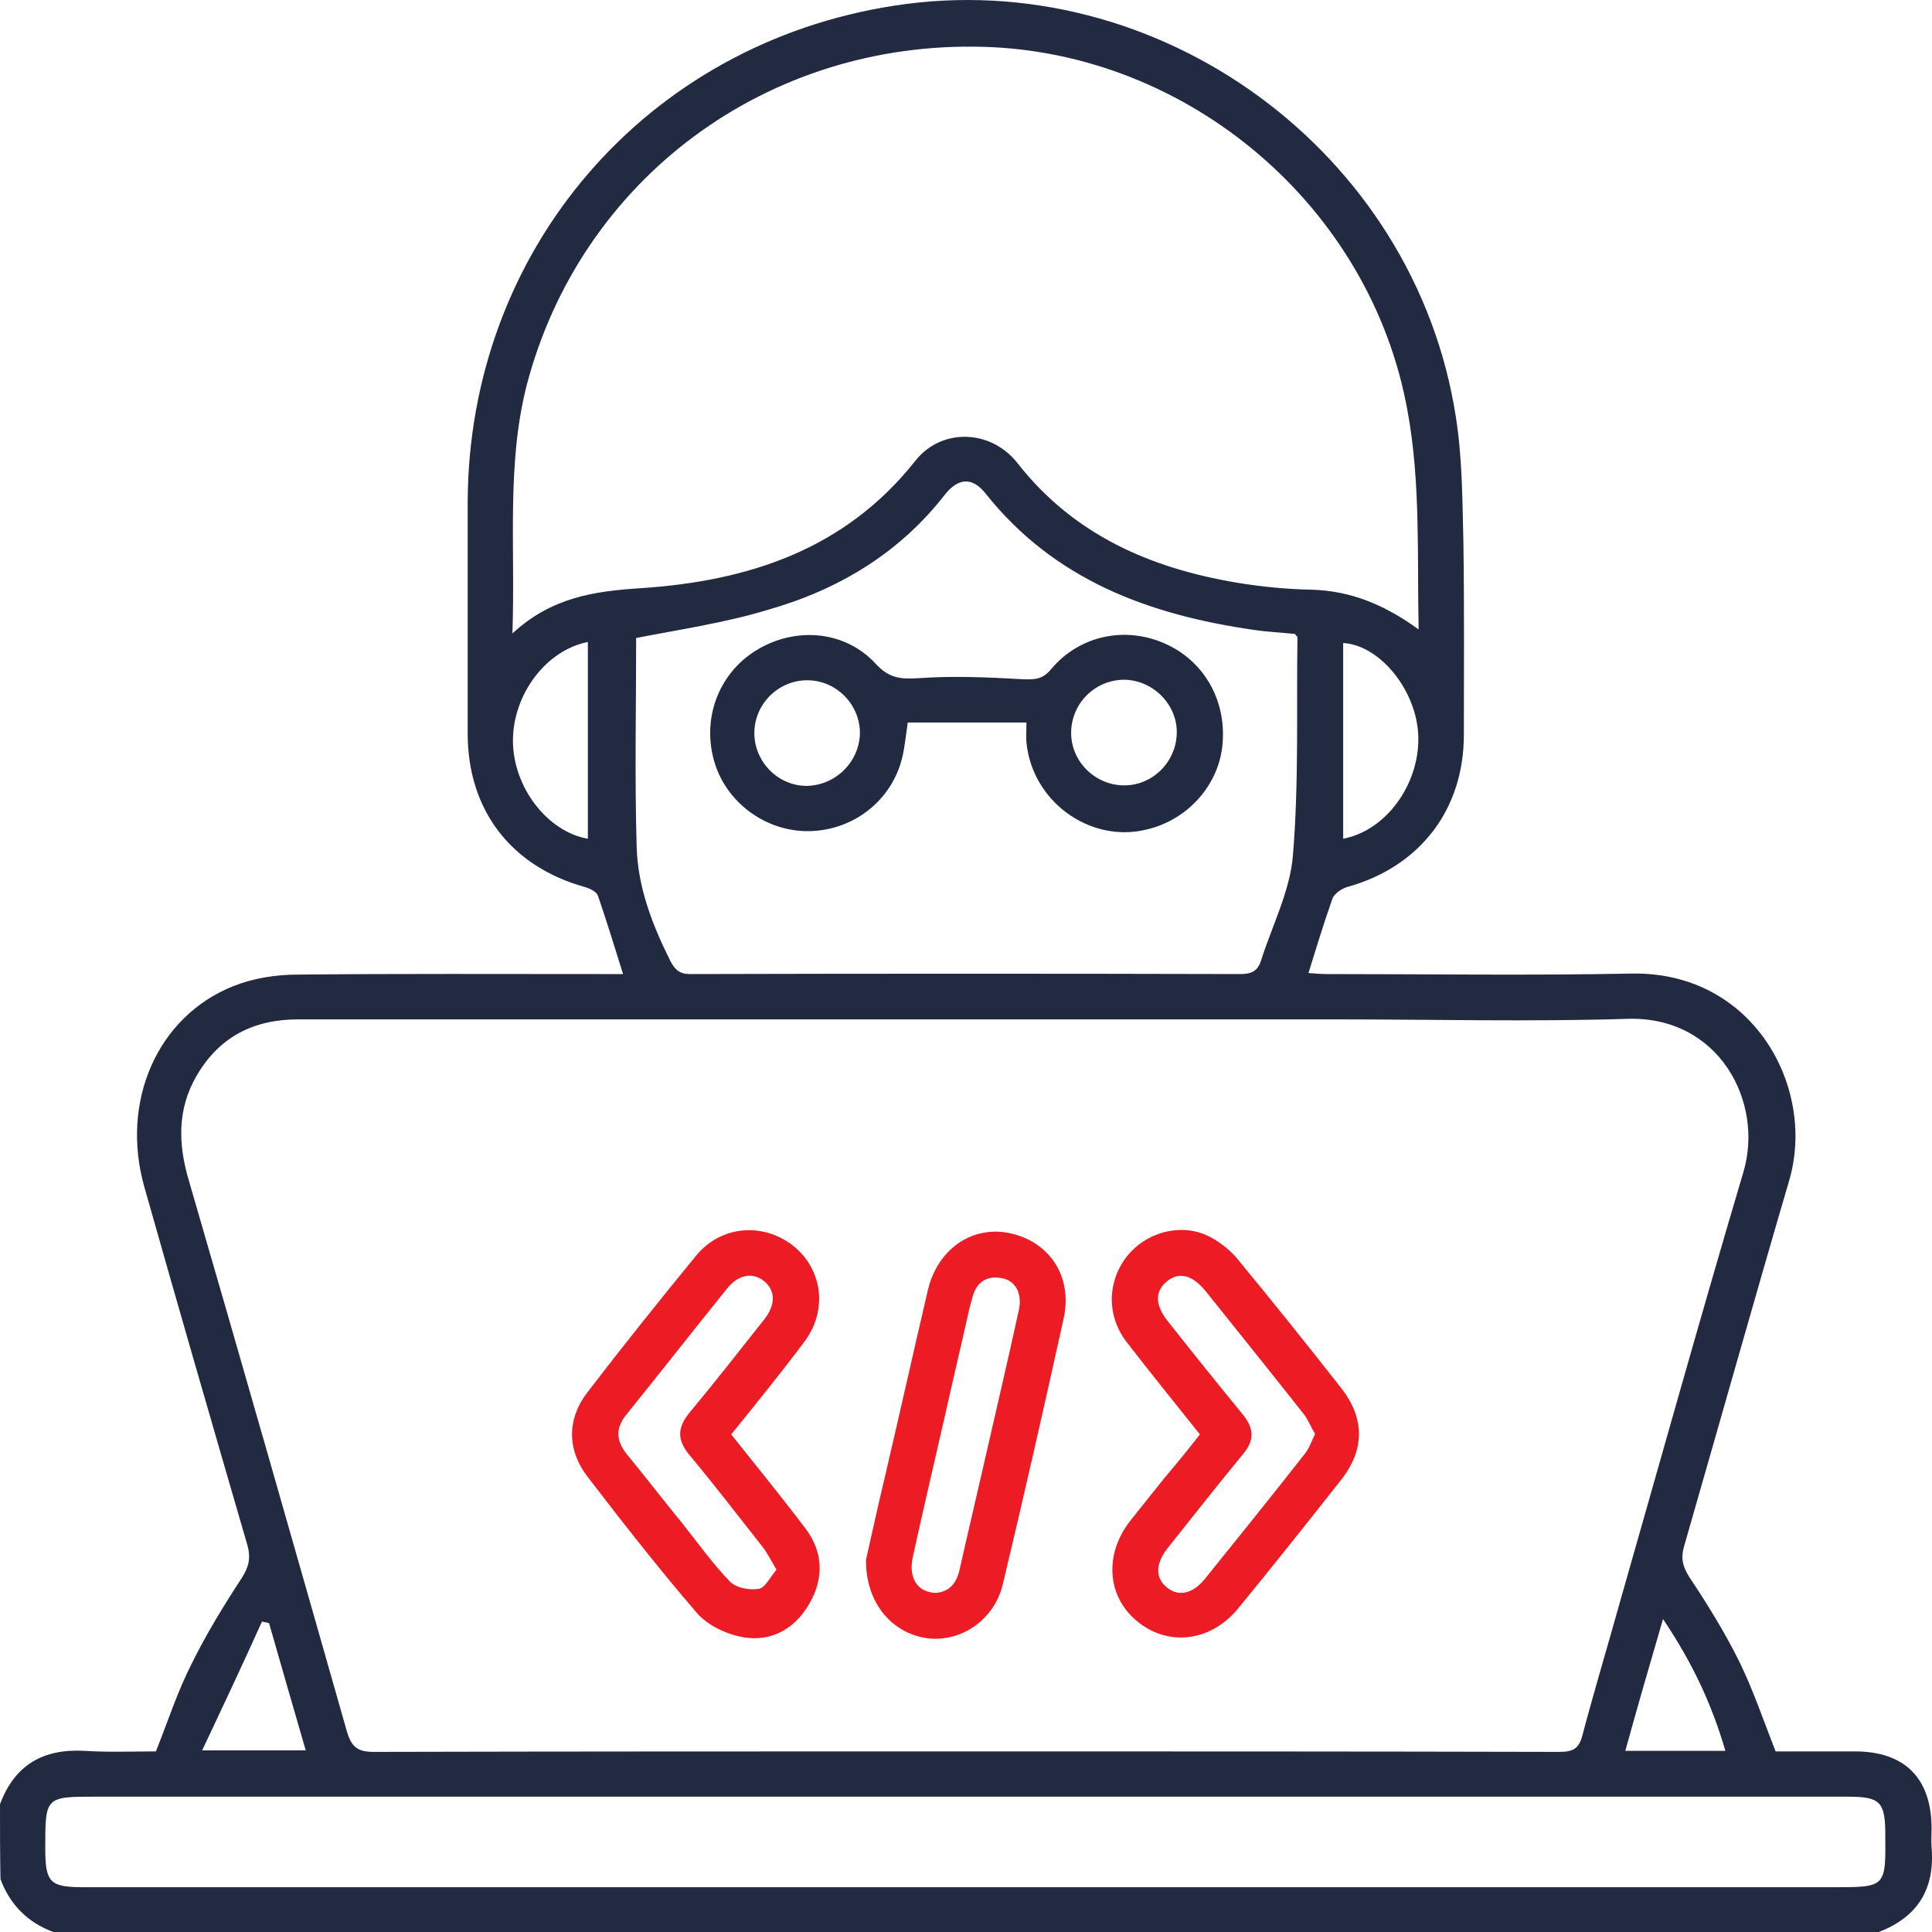 <svg width="40" height="40" viewBox="0 0 40 40" fill="none" xmlns="http://www.w3.org/2000/svg">
<path d="M0 37.354C0.302 36.542 0.895 36.198 1.76 36.25C2.249 36.281 2.749 36.261 3.228 36.261C3.477 35.636 3.675 35.021 3.967 34.448C4.269 33.834 4.633 33.24 5.008 32.667C5.154 32.438 5.195 32.25 5.122 31.99C4.404 29.521 3.686 27.042 2.988 24.573C2.488 22.803 3.259 21.042 4.831 20.417C5.247 20.251 5.716 20.178 6.164 20.178C8.267 20.157 10.38 20.167 12.483 20.167C12.619 20.167 12.764 20.167 12.9 20.167C12.723 19.594 12.556 19.063 12.379 18.542C12.348 18.459 12.213 18.396 12.109 18.365C10.578 17.938 9.683 16.771 9.683 15.188C9.683 13.584 9.683 11.99 9.683 10.386C9.704 5.178 13.368 0.907 18.522 0.116C23.988 -0.728 29.288 3.136 30.141 8.626C30.277 9.48 30.277 10.365 30.298 11.23C30.318 12.553 30.308 13.886 30.308 15.209C30.308 16.771 29.392 17.948 27.892 18.365C27.778 18.396 27.632 18.501 27.591 18.594C27.414 19.094 27.257 19.605 27.091 20.146C27.216 20.157 27.351 20.167 27.486 20.167C29.579 20.167 31.682 20.198 33.775 20.157C36.295 20.105 37.606 22.511 37.044 24.438C36.305 26.959 35.597 29.48 34.868 32.011C34.795 32.261 34.837 32.427 34.972 32.646C35.347 33.209 35.701 33.781 36.003 34.386C36.295 34.979 36.503 35.604 36.763 36.261C37.294 36.261 37.846 36.261 38.408 36.261C39.439 36.261 39.991 36.823 39.991 37.854C39.991 37.979 39.98 38.115 39.991 38.24C40.064 39.104 39.71 39.688 38.898 40C26.299 40 13.702 40 1.104 40C0.573 39.802 0.208 39.438 0.01 38.906C0 38.396 0 37.875 0 37.354ZM19.99 36.261C24.092 36.261 28.184 36.261 32.286 36.271C32.567 36.271 32.692 36.208 32.765 35.917C33.005 35.011 33.275 34.115 33.525 33.219C34.379 30.229 35.212 27.24 36.097 24.261C36.524 22.813 35.587 21.032 33.692 21.094C31.672 21.157 29.662 21.105 27.643 21.105C20.49 21.105 13.327 21.105 6.174 21.105C5.247 21.105 4.539 21.469 4.071 22.271C3.665 22.969 3.686 23.698 3.915 24.459C5.018 28.25 6.101 32.052 7.184 35.854C7.278 36.167 7.403 36.271 7.736 36.271C11.828 36.261 15.909 36.261 19.99 36.261ZM10.609 13.115C11.421 12.365 12.306 12.24 13.264 12.178C15.482 12.032 17.491 11.386 18.949 9.543C19.49 8.855 20.511 8.886 21.062 9.584C22.229 11.074 23.811 11.761 25.602 12.063C26.112 12.147 26.633 12.199 27.153 12.209C27.976 12.23 28.684 12.532 29.371 13.032C29.34 11.511 29.413 9.98 29.142 8.511C28.382 4.272 24.613 1.095 20.375 0.97C15.878 0.834 12.015 3.709 10.901 7.99C10.484 9.636 10.672 11.324 10.609 13.115ZM13.171 13.209C13.171 14.615 13.139 16.074 13.181 17.521C13.202 18.365 13.504 19.146 13.879 19.896C13.972 20.073 14.066 20.167 14.285 20.167C18.085 20.157 21.885 20.157 25.685 20.167C25.893 20.167 26.029 20.115 26.102 19.907C26.331 19.178 26.706 18.459 26.768 17.719C26.893 16.219 26.841 14.709 26.862 13.199C26.862 13.178 26.831 13.157 26.81 13.126C26.529 13.095 26.247 13.084 25.966 13.042C23.79 12.73 21.833 12.011 20.407 10.22C20.136 9.876 19.844 9.886 19.563 10.24C18.616 11.459 17.356 12.209 15.898 12.626C15.003 12.897 14.076 13.032 13.171 13.209ZM20.032 37.198C14.024 37.198 8.006 37.198 1.999 37.198C0.937 37.198 0.937 37.198 0.937 38.261C0.937 38.979 1.031 39.073 1.739 39.073C13.816 39.073 25.893 39.073 37.96 39.073C39.043 39.073 39.043 39.073 39.033 37.99C39.033 37.302 38.929 37.198 38.252 37.198C32.182 37.198 26.112 37.198 20.032 37.198ZM12.171 13.292C11.307 13.459 10.62 14.376 10.62 15.334C10.62 16.292 11.328 17.219 12.171 17.365C12.171 16.001 12.171 14.647 12.171 13.292ZM27.809 17.365C28.736 17.188 29.433 16.167 29.36 15.157C29.288 14.24 28.548 13.355 27.809 13.313C27.809 14.667 27.809 16.011 27.809 17.365ZM4.185 36.24C4.977 36.24 5.643 36.24 6.33 36.24C6.07 35.344 5.82 34.479 5.57 33.604C5.518 33.594 5.476 33.584 5.424 33.573C5.029 34.448 4.623 35.313 4.185 36.24ZM33.65 36.25C34.358 36.25 35.024 36.25 35.722 36.25C35.441 35.281 35.035 34.417 34.431 33.521C34.15 34.479 33.9 35.344 33.65 36.25Z" fill="#222A41"/>
<path d="M24.843 29.698C24.322 29.042 23.812 28.417 23.323 27.782C22.906 27.24 22.927 26.521 23.333 26.011C23.718 25.521 24.416 25.323 24.978 25.573C25.207 25.678 25.426 25.844 25.593 26.032C26.332 26.927 27.05 27.823 27.769 28.74C28.258 29.365 28.258 30.011 27.769 30.636C27.061 31.532 26.353 32.427 25.624 33.313C25.062 33.99 24.187 34.094 23.552 33.573C22.917 33.063 22.854 32.177 23.406 31.48C23.635 31.188 23.875 30.896 24.114 30.594C24.343 30.323 24.583 30.032 24.843 29.698ZM27.227 29.688C27.134 29.532 27.081 29.386 26.988 29.271C26.321 28.427 25.645 27.584 24.968 26.74C24.687 26.386 24.395 26.323 24.145 26.542C23.906 26.75 23.916 27.032 24.187 27.365C24.697 28.011 25.207 28.646 25.728 29.282C25.967 29.573 25.978 29.823 25.728 30.115C25.197 30.761 24.687 31.407 24.166 32.063C23.927 32.375 23.916 32.657 24.145 32.854C24.385 33.063 24.687 33.011 24.947 32.688C25.645 31.823 26.332 30.969 27.019 30.094C27.102 29.99 27.154 29.844 27.227 29.688Z" fill="#ED1C24"/>
<path d="M15.139 29.698C15.67 30.365 16.18 30.99 16.669 31.636C17.044 32.125 17.065 32.677 16.753 33.209C16.451 33.729 15.961 34 15.379 33.896C15.035 33.834 14.639 33.646 14.421 33.386C13.64 32.479 12.9 31.532 12.172 30.584C11.734 30.021 11.734 29.375 12.172 28.813C12.9 27.865 13.65 26.927 14.41 26C14.92 25.375 15.784 25.302 16.409 25.782C17.023 26.261 17.148 27.115 16.659 27.771C16.17 28.427 15.66 29.052 15.139 29.698ZM16.076 32.5C15.961 32.302 15.889 32.156 15.784 32.021C15.285 31.386 14.795 30.75 14.275 30.125C14.025 29.823 14.015 29.573 14.264 29.261C14.795 28.625 15.306 27.969 15.826 27.313C16.066 27 16.055 26.719 15.816 26.521C15.576 26.334 15.285 26.386 15.045 26.688C14.348 27.552 13.671 28.417 12.973 29.282C12.734 29.573 12.755 29.834 12.984 30.115C13.369 30.584 13.744 31.073 14.129 31.542C14.452 31.948 14.754 32.375 15.118 32.75C15.243 32.875 15.514 32.927 15.701 32.896C15.837 32.886 15.941 32.656 16.076 32.5Z" fill="#ED1C24"/>
<path d="M17.93 32.292C18.044 31.782 18.19 31.125 18.346 30.469C18.638 29.219 18.919 27.959 19.211 26.709C19.409 25.865 20.127 25.365 20.908 25.532C21.731 25.709 22.21 26.427 22.023 27.292C21.616 29.136 21.2 30.969 20.762 32.802C20.585 33.542 19.888 34.011 19.19 33.917C18.461 33.813 17.919 33.177 17.93 32.292ZM19.377 32.979C19.648 32.959 19.804 32.782 19.867 32.5C20.023 31.802 20.19 31.104 20.346 30.417C20.596 29.313 20.856 28.219 21.096 27.115C21.169 26.761 21.012 26.5 20.721 26.459C20.398 26.407 20.2 26.573 20.127 26.886C20.106 26.959 20.085 27.032 20.065 27.115C19.898 27.865 19.721 28.605 19.554 29.355C19.336 30.313 19.107 31.282 18.898 32.24C18.805 32.667 18.992 32.969 19.377 32.979Z" fill="#ED1C24"/>
<path d="M21.251 14.959C20.397 14.959 19.585 14.959 18.794 14.959C18.752 15.25 18.731 15.469 18.679 15.688C18.46 16.583 17.659 17.198 16.742 17.208C15.837 17.218 15.004 16.593 14.775 15.719C14.535 14.823 14.91 13.896 15.701 13.438C16.503 12.97 17.513 13.063 18.138 13.751C18.408 14.042 18.648 14.063 19.002 14.042C19.72 13.99 20.449 14.021 21.178 14.063C21.438 14.073 21.594 14.063 21.771 13.844C22.354 13.157 23.291 12.959 24.114 13.323C24.926 13.678 25.394 14.5 25.311 15.406C25.238 16.25 24.593 16.979 23.729 17.177C22.552 17.458 21.365 16.583 21.251 15.365C21.24 15.25 21.251 15.146 21.251 14.959ZM24.364 15.177C24.374 14.584 23.874 14.084 23.281 14.073C22.677 14.073 22.188 14.552 22.177 15.156C22.167 15.75 22.656 16.25 23.26 16.26C23.854 16.271 24.353 15.781 24.364 15.177ZM17.804 15.177C17.804 14.584 17.315 14.084 16.711 14.084C16.118 14.084 15.618 14.573 15.618 15.177C15.618 15.771 16.107 16.271 16.701 16.271C17.305 16.26 17.794 15.771 17.804 15.177Z" fill="#222A41"/>
</svg>
